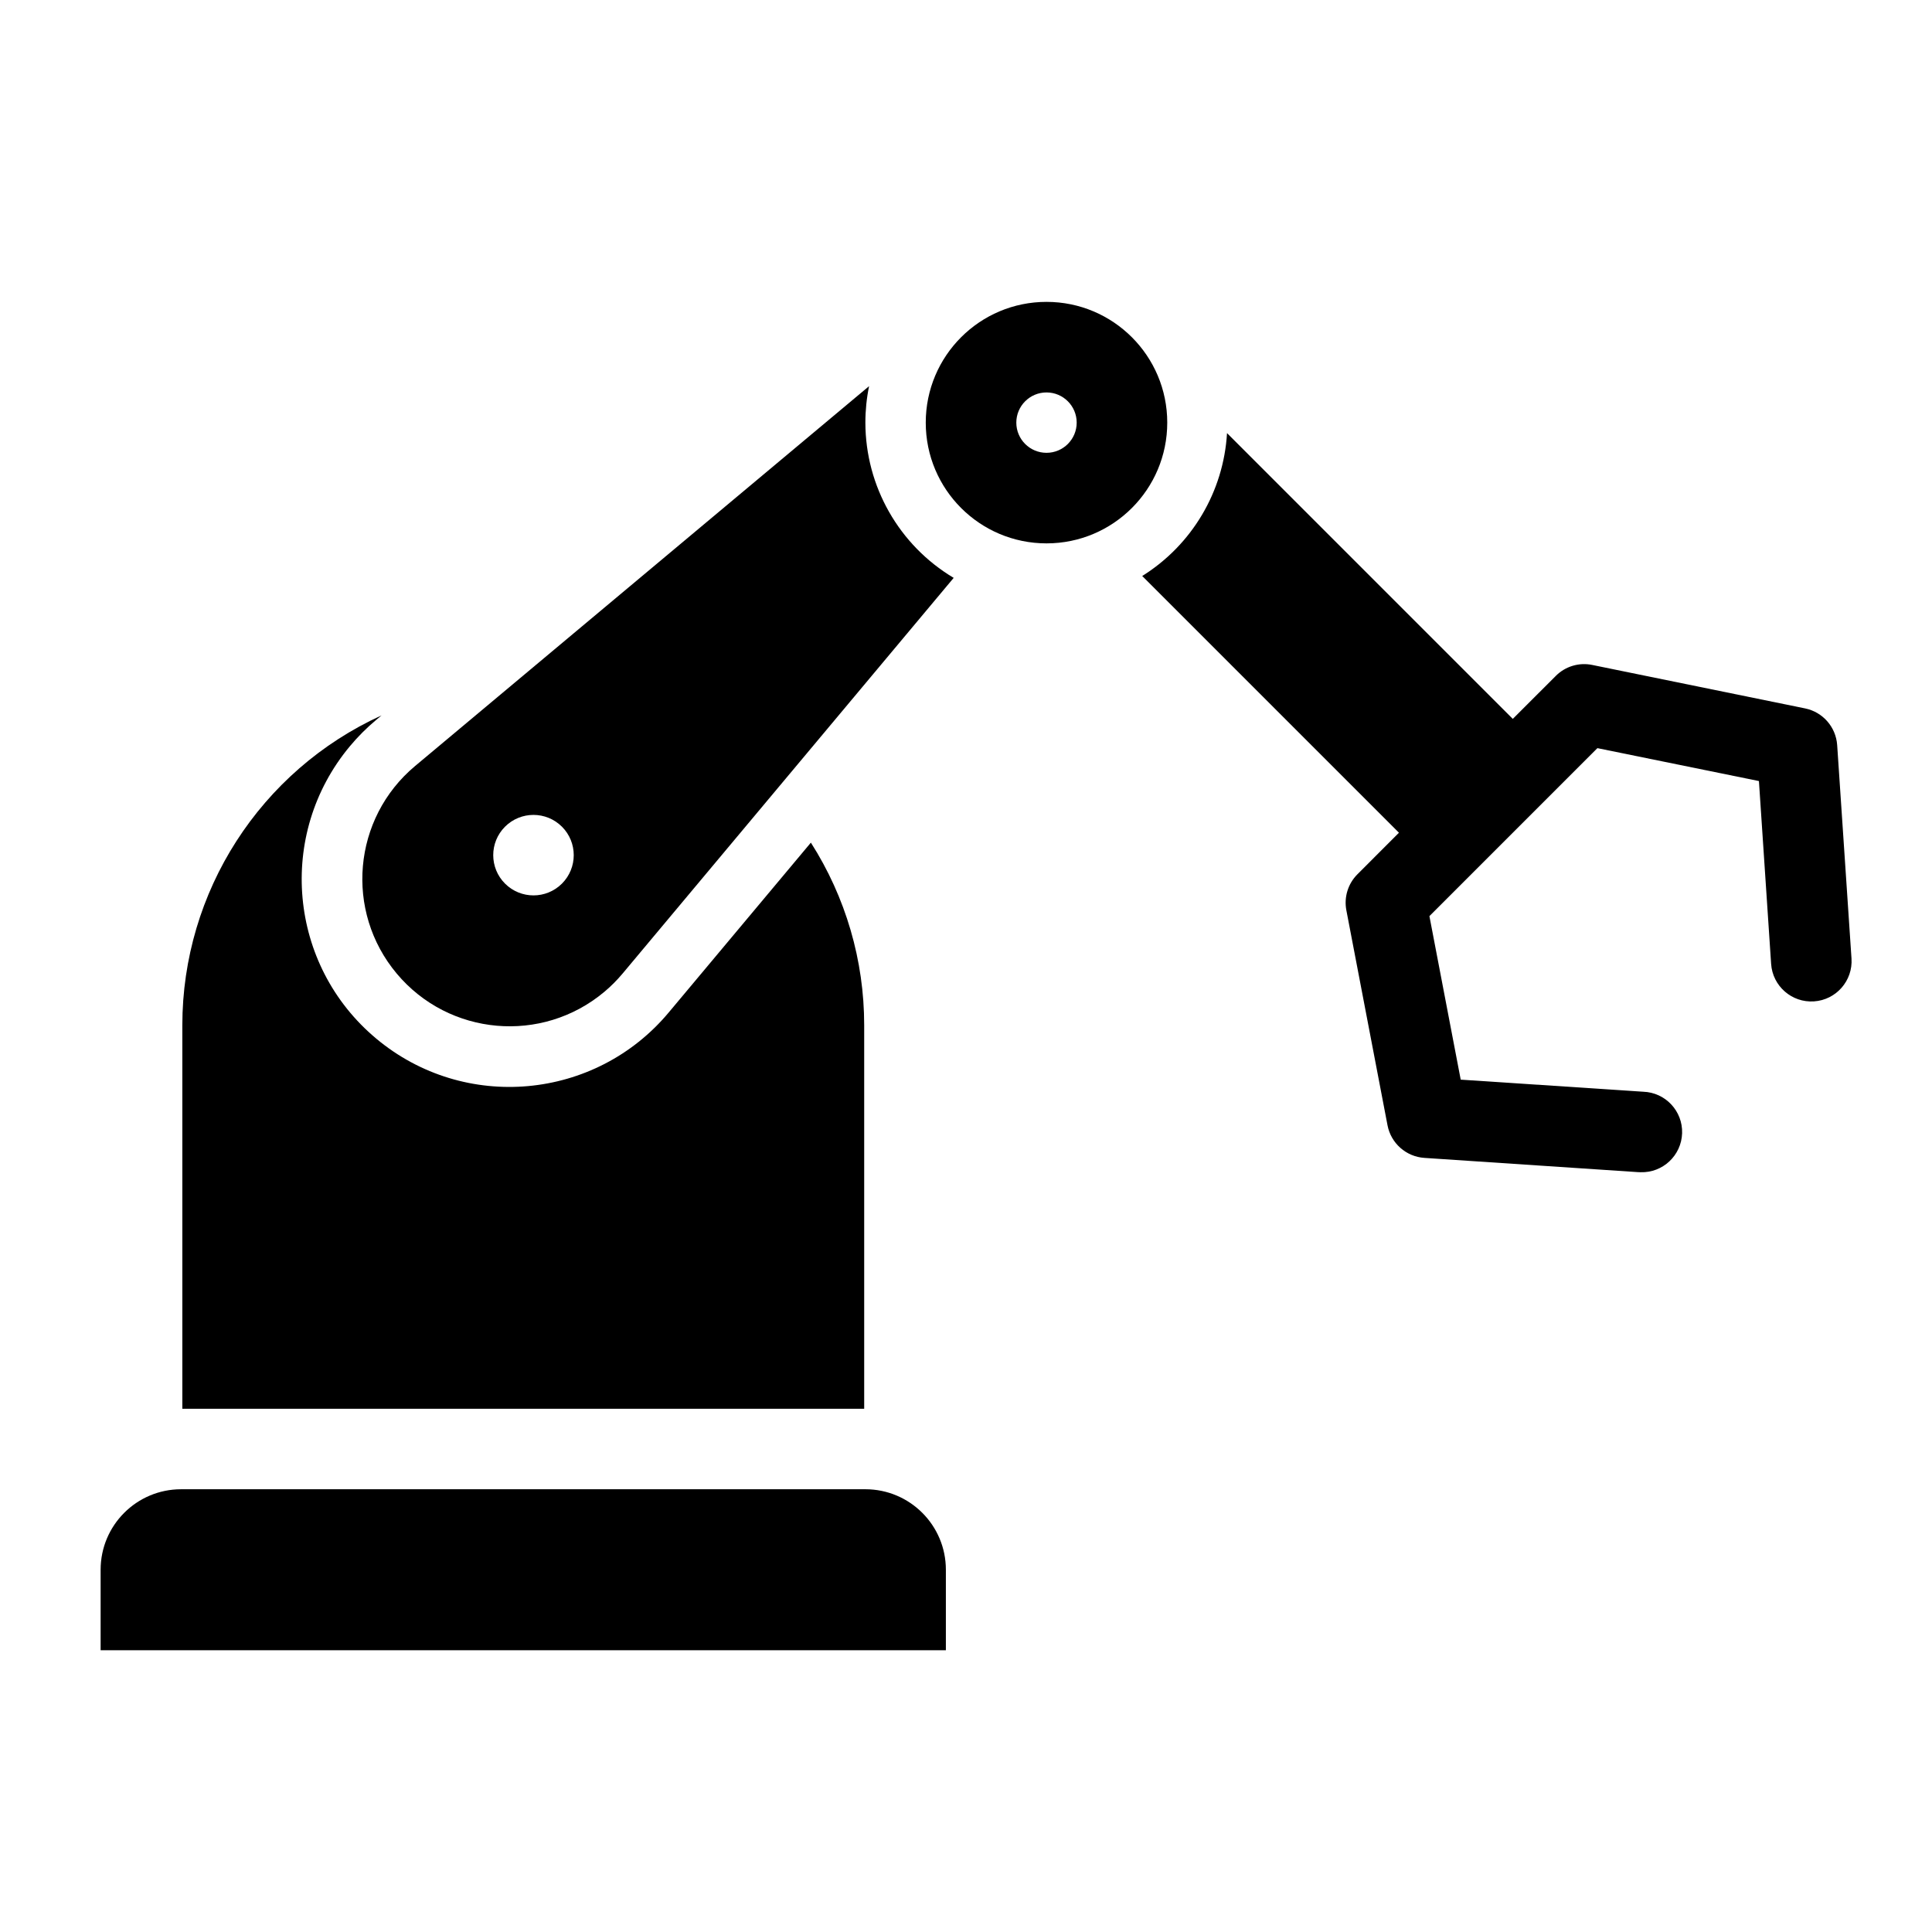<svg width="96" height="96" xmlns="http://www.w3.org/2000/svg" xmlns:xlink="http://www.w3.org/1999/xlink" xml:space="preserve" overflow="hidden"><g transform="translate(-592 -312)"><path d="M683.288 349.022C683.226 348.125 682.574 347.38 681.693 347.2L671.119 345.041C670.461 344.905 669.779 345.11 669.306 345.586L667.17 347.721 652.97 333.521C652.799 336.431 651.228 339.077 648.756 340.621L661.513 353.378 659.45 355.442C658.981 355.911 658.775 356.581 658.9 357.232L660.945 367.916C661.116 368.809 661.869 369.474 662.776 369.535L673.382 370.242C673.427 370.242 673.472 370.247 673.517 370.247 674.622 370.283 675.546 369.417 675.583 368.312 675.619 367.208 674.753 366.283 673.648 366.247L664.582 365.647 663.027 357.522 671.374 349.175 679.4 350.81 680.006 359.894C680.079 360.997 681.033 361.832 682.136 361.758 683.239 361.685 684.073 360.731 684 359.628Z"/><path d="M634.941 362.941C634.942 359.727 634.023 356.579 632.292 353.87L625.236 362.3C621.585 366.677 615.077 367.265 610.701 363.613 606.324 359.962 605.736 353.455 609.387 349.078 609.784 348.602 610.224 348.162 610.7 347.765L610.96 347.547C604.931 350.298 601.062 356.314 601.06 362.941L601.06 382 634.941 382Z"/><path d="M635 333C635 332.391 635.062 331.784 635.184 331.188L612.623 350.065C609.524 352.661 609.117 357.278 611.713 360.377 614.31 363.476 618.927 363.883 622.025 361.287 622.355 361.011 622.659 360.706 622.935 360.377L639.388 340.714C636.671 339.093 635.005 336.164 635 333ZM619.923 355.906C619.142 356.687 617.876 356.687 617.095 355.906 616.313 355.125 616.313 353.859 617.094 353.078 617.875 352.297 619.141 352.297 619.923 353.078 619.923 353.078 619.923 353.078 619.923 353.078 620.704 353.859 620.704 355.125 619.923 355.906Z"/><path d="M635 386 601 386C598.791 386 597 387.791 597 390L597 394 639 394 639 390C639 387.791 637.209 386 635 386Z"/><path d="M644 327C640.686 327 638 329.686 638 333 638 336.314 640.686 339 644 339 647.314 339 650 336.314 650 333 650 329.686 647.314 327 644 327ZM644 334.5C643.172 334.5 642.5 333.828 642.5 333 642.5 332.172 643.172 331.5 644 331.5 644.828 331.5 645.5 332.172 645.5 333 645.5 333.828 644.828 334.5 644 334.5Z"/></g></svg>